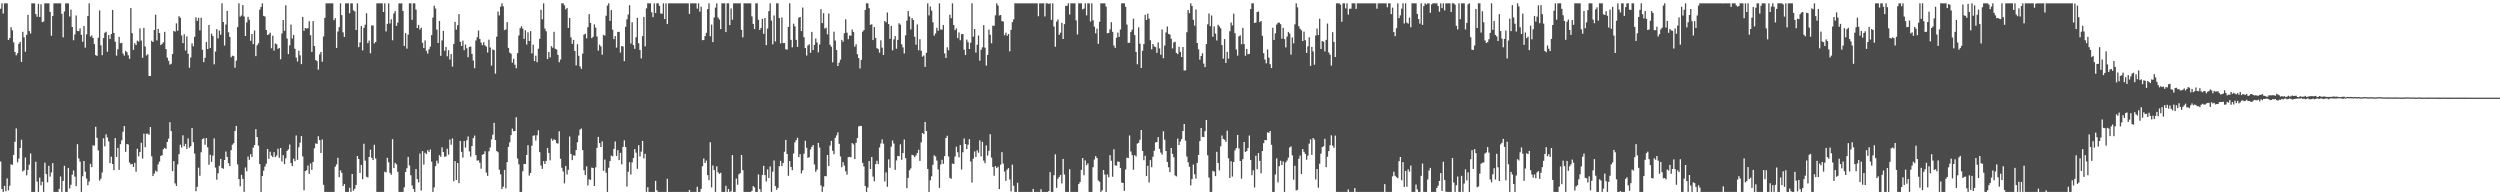 <?xml version="1.0" encoding="UTF-8"?>
<svg xmlns="http://www.w3.org/2000/svg" width="1920" height="150">
  <path d="M0 6.688h1v117.383H0zM1 2.579h1v142.577H1zM2 10.371h1v137.050H2zM3 2.579h1v140.186H3zM4 2.579h1v144.295H4zM5 2.586h1v134.405H5zM6 30.669h1v115.576H6zM7 29.247h1v113.406H7zM8 20.847h1v105.355H8zM9 23.313h1v103.247H9zM10 32.486h1v86.527H10zM11 39.889h1v69.023H11zM12 42.471h1v56.162H12zM13 40.863h1v83.828H13zM14 33.602h1v88.211H14zM15 32.146h1v81.562H15zM16 47.585h1v59.744H16zM17 24.426h1v107.274H17zM18 28.604h1v102.224H18zM19 39.749h1v81.222H19zM20 26.769h1v107.908H20zM21 11.425h1v119.062H21zM22 23.834h1v102.610H22zM23 25.731h1v92.138H23zM24 2.579h1v144.842H24zM25 2.579h1v144.842H25zM26 2.579h1v144.842H26zM27 10.793h1v113.441H27zM28 12.852h1v126.621H28zM29 2.967h1v144.454H29zM30 13.066h1v123.313H30zM31 3.343h1v138.926H31zM32 16.949h1v122.593H32zM33 16.538h1v130.883H33zM34 2.579h1v122.374H34zM35 2.579h1v131.083H35zM36 2.579h1v137.440H36zM37 2.579h1v124.754H37zM38 9.090h1v126.550H38zM39 27.426h1v105.025H39zM40 12.338h1v112.966H40zM41 2.579h1v144.842H41zM42 2.579h1v144.842H42zM43 2.579h1v144.842H43zM44 2.579h1v144.842H44zM45 2.579h1v142.467H45zM46 2.579h1v132.954H46zM47 10.584h1v136.837H47zM48 28.725h1v110.247H48zM49 8.829h1v118.508H49zM50 2.579h1v144.842H50zM51 2.579h1v144.842H51zM52 2.674h1v126.290H52zM53 12.664h1v132.074H53zM54 7.371h1v134.564H54zM55 20.750h1v113.374H55zM56 30.938h1v99.972H56zM57 26.464h1v109.185H57zM58 11.886h1v131.056H58zM59 23.729h1v86.996H59zM60 23.945h1v97.736H60zM61 21.832h1v102.337H61zM62 26.769h1v120.651H62zM63 32.020h1v103.340H63zM64 19.991h1v103.661H64zM65 36.626h1v95.207H65zM66 26.357h1v110.740H66zM67 12.227h1v130.081H67zM68 2.579h1v136.817H68zM69 28.088h1v97.713H69zM70 27.180h1v101.160H70zM71 29.161h1v82.441H71zM72 33.919h1v77.937H72zM73 42.343h1v55.055H73zM74 42.927h1v62.909H74zM75 28.932h1v86.589H75zM76 7.966h1v130.782H76zM77 34.783h1v102.449H77zM78 42.385h1v90.112H78zM79 29.229h1v77.018H79zM80 25.201h1v87.161H80zM81 24.374h1v78.796H81zM82 39.727h1v65.877H82zM83 26.916h1v81.748H83zM84 29.986h1v95.252H84zM85 26.098h1v94.236H85zM86 7.644h1v118.307H86zM87 25.291h1v105.414H87zM88 32.029h1v74.031H88zM89 42.690h1v77.811H89zM90 37.824h1v75.744H90zM91 28.311h1v102.123H91zM92 33.192h1v77.578H92zM93 32.883h1v74.876H93zM94 41.186h1v59.932H94zM95 42.755h1v54.049H95zM96 39.064h1v77.519H96zM97 40.064h1v70.542H97zM98 42.441h1v68.576H98zM99 45.106h1v79.744H99zM100 6.202h1v120.058H100zM101 25.511h1v100.414H101zM102 38.284h1v89.917H102zM103 33.216h1v91.794H103zM104 34.646h1v97.250H104zM105 31.258h1v82.980H105zM106 31.934h1v88.136H106zM107 21.793h1v94.993H107zM108 31.119h1v78.491H108zM109 44.432h1v77.355H109zM110 21.392h1v81.255H110zM111 35.706h1v77.399H111zM112 42.591h1v60.112H112zM113 41.697h1v61.033H113zM114 58.357h1v45.116H114zM115 58.382h1v39.191H115zM116 31.261h1v88.796H116zM117 32.274h1v102.958H117zM118 23.022h1v110.277H118zM119 11.240h1v119.842H119zM120 31.039h1v100.861H120zM121 22.153h1v104.062H121zM122 25.376h1v98.734H122zM123 34.595h1v85.176H123zM124 33.627h1v85.629H124zM125 32.502h1v82.113H125zM126 24.417h1v89.165H126zM127 37.750h1v76.566H127zM128 44.295h1v64.731H128zM129 46.707h1v59.774H129zM130 49.601h1v44.270H130zM131 48.964h1v51.759H131zM132 41.519h1v89.900H132zM133 23.708h1v100.013H133zM134 24.330h1v116.537H134zM135 17.901h1v124.887H135zM136 23.636h1v102.643H136zM137 12.387h1v106.032H137zM138 13.688h1v97.468H138zM139 27.187h1v86.132H139zM140 33.128h1v70.796H140zM141 26.303h1v85.994H141zM142 38.736h1v71.737H142zM143 27.917h1v86.394H143zM144 41.314h1v64.974H144zM145 52.043h1v61.417H145zM146 44.124h1v68.117H146zM147 33.289h1v65.040H147zM148 35.561h1v73.652H148zM149 28.241h1v89.720H149zM150 13.305h1v133.524H150zM151 16.082h1v127.369H151zM152 13.693h1v115.084H152zM153 23.316h1v111.634H153zM154 13.601h1v103.328H154zM155 38.217h1v68.664H155zM156 47.784h1v58.379H156zM157 44.318h1v66.817H157zM158 32.287h1v73.736H158zM159 37.688h1v75.428H159zM160 19.137h1v107.394H160zM161 36.904h1v81.928H161zM162 25.789h1v98.526H162zM163 27.699h1v91.873H163zM164 49.416h1v56.867H164zM165 39.566h1v89.165H165zM166 22.355h1v115.696H166zM167 29.489h1v103.626H167zM168 23.426h1v103.917H168zM169 26.640h1v95.355H169zM170 2.579h1v126.377H170zM171 16.882h1v112.752H171zM172 34.970h1v87.970H172zM173 18.830h1v97.532H173zM174 8.322h1v112.180H174zM175 24.834h1v100.465H175zM176 28.389h1v99.132H176zM177 44.023h1v71.337H177zM178 42.771h1v68.353H178zM179 43.164h1v66.861H179zM180 51.989h1v48.613H180zM181 46.618h1v50.113H181zM182 20.814h1v105.479H182zM183 2.579h1v134.962H183zM184 12.787h1v130.301H184zM185 11.919h1v122.387H185zM186 3.901h1v133.521H186zM187 12.664h1v134.757H187zM188 27.640h1v100.955H188zM189 17.188h1v114.372H189zM190 12.886h1v107.324H190zM191 15.163h1v107.603H191zM192 31.284h1v87.147H192zM193 26.124h1v94.511H193zM194 33.888h1v79.497H194zM195 23.452h1v88.012H195zM196 43.130h1v56.053H196zM197 34.835h1v70.444H197zM198 33.246h1v78.614H198zM199 7.426h1v118.597H199zM200 5.378h1v142.043H200zM201 2.579h1v132.647H201zM202 12.196h1v118.933H202zM203 12.703h1v115.171H203zM204 23.036h1v102.724H204zM205 26.885h1v87.574H205zM206 26.340h1v95.663H206zM207 25.114h1v91.427H207zM208 37.091h1v82.428H208zM209 27.467h1v93.218H209zM210 38.871h1v78.035H210zM211 33.310h1v87.309H211zM212 34.036h1v85.415H212zM213 37.509h1v76.698H213zM214 36.812h1v84.398H214zM215 45.524h1v68.165H215zM216 25.756h1v98.320H216zM217 15.362h1v103.843H217zM218 23.639h1v102.421H218zM219 4.030h1v117.543H219zM220 29.585h1v86.267H220zM221 41.561h1v73.180H221zM222 34.827h1v76.184H222zM223 18.885h1v106.387H223zM224 29.573h1v97.956H224zM225 26.767h1v95.111H225zM226 37.435h1v86.374H226zM227 44.162h1v59.866H227zM228 47.184h1v75.612H228zM229 38.947h1v74.143H229zM230 42.512h1v67.062H230zM231 49.275h1v55.219H231zM232 12.939h1v107.235H232zM233 23.635h1v122.496H233zM234 21.514h1v109.893H234zM235 21.972h1v108.736H235zM236 21.656h1v105.447H236zM237 16.280h1v117.252H237zM238 27.028h1v98.499H238zM239 39.892h1v90.549H239zM240 16.231h1v108.120H240zM241 35.387h1v78.525H241zM242 46.082h1v64.035H242zM243 46.951h1v63.596H243zM244 53.462h1v51.212H244zM245 41.769h1v65.877H245zM246 39.824h1v77.692H246zM247 47.436h1v59.681H247zM248 27.984h1v113.966H248zM249 13.698h1v133.723H249zM250 2.579h1v144.842H250zM251 2.579h1v144.842H251zM252 2.579h1v144.842H252zM253 2.579h1v144.842H253zM254 2.579h1v144.842H254zM255 2.579h1v144.842H255zM256 15.501h1v131.920H256zM257 13.992h1v113.987H257zM258 36.793h1v89.448H258zM259 24.219h1v96.986H259zM260 20.913h1v115.170H260zM261 2.579h1v128.275H261zM262 11.644h1v121.076H262zM263 24.907h1v117.987H263zM264 28.356h1v113.006H264zM265 2.579h1v144.842H265zM266 2.579h1v144.842H266zM267 2.579h1v144.842H267zM268 10.181h1v134.034H268zM269 2.579h1v144.842H269zM270 2.579h1v131.077H270zM271 7.959h1v138.509H271zM272 8.810h1v136.142H272zM273 23.093h1v118.930H273zM274 2.579h1v117.235H274zM275 36.219h1v85.879H275zM276 32.592h1v100.239H276zM277 20.006h1v106.618H277zM278 38.631h1v99.063H278zM279 21.380h1v88.983H279zM280 18.923h1v104.441H280zM281 10.139h1v125.622H281zM282 33.174h1v103.178H282zM283 31.150h1v89.421H283zM284 40.932h1v74.070H284zM285 19.533h1v101.634H285zM286 19.512h1v103.411H286zM287 33.401h1v77.816H287zM288 32.271h1v89.424H288zM289 2.579h1v144.842H289zM290 2.579h1v144.842H290zM291 2.579h1v144.842H291zM292 2.579h1v144.842H292zM293 2.579h1v144.799H293zM294 9.192h1v138.229H294zM295 2.579h1v129.335H295zM296 24.155h1v108.228H296zM297 18.353h1v102.849H297zM298 2.579h1v122.086H298zM299 18.007h1v114.731H299zM300 14.795h1v119.431H300zM301 30.949h1v75.979H301zM302 10.333h1v118.655H302zM303 8.538h1v116.488H303zM304 19.870h1v106.335H304zM305 17.372h1v114.587H305zM306 2.579h1v144.842H306zM307 2.661h1v144.760H307zM308 2.579h1v144.842H308zM309 8.455h1v138.966H309zM310 35.262h1v108.586H310zM311 25.438h1v106.606H311zM312 37.320h1v91.918H312zM313 26.554h1v93.918H313zM314 2.579h1v124.508H314zM315 2.579h1v131.998H315zM316 15.204h1v127.241H316zM317 2.579h1v142.547H317zM318 2.579h1v144.842H318zM319 7.384h1v122.440H319zM320 21.480h1v116.043H320zM321 19.134h1v120.954H321zM322 22.679h1v95.300H322zM323 21.239h1v125.081H323zM324 32.893h1v83.154H324zM325 36.899h1v89.504H325zM326 31.010h1v86.276H326zM327 39.009h1v79.361H327zM328 41.185h1v74.200H328zM329 37.866h1v78.749H329zM330 35.803h1v79.010H330zM331 26.958h1v97.219H331zM332 13.501h1v133.920H332zM333 4.382h1v139.552H333zM334 6.547h1v121.051H334zM335 22.742h1v100.665H335zM336 32.986h1v92.536H336zM337 16.087h1v103.129H337zM338 42.907h1v77.516H338zM339 31.011h1v82.128H339zM340 23.712h1v93.070H340zM341 38.961h1v81.391H341zM342 36.038h1v84.019H342zM343 43.268h1v70.967H343zM344 38.620h1v80.149H344zM345 45.736h1v61.373H345zM346 41.529h1v69.649H346zM347 51.175h1v55.122H347zM348 33.840h1v105.390H348zM349 16.804h1v106.934H349zM350 22.770h1v115.458H350zM351 19.334h1v105.842H351zM352 10.847h1v129.774H352zM353 32.038h1v76.197H353zM354 35.299h1v81.272H354zM355 31.258h1v89.795H355zM356 38.565h1v69.766H356zM357 34.218h1v79.206H357zM358 37.106h1v70.681H358zM359 43.940h1v60.871H359zM360 36.020h1v80.257H360zM361 35.758h1v84.521H361zM362 41.369h1v70.741H362zM363 46.438h1v59.653H363zM364 52.392h1v51.732H364zM365 31.133h1v87.957H365zM366 28.612h1v94.711H366zM367 23.385h1v99.755H367zM368 29.913h1v95.142H368zM369 32.713h1v96.882H369zM370 34.696h1v84.170H370zM371 32.402h1v85.908H371zM372 34.836h1v81.354H372zM373 35.785h1v96.783H373zM374 40.370h1v94.694H374zM375 30.452h1v85.762H375zM376 36.470h1v76.776H376zM377 50.411h1v56.633H377zM378 37.939h1v65.533H378zM379 38.545h1v55.836H379zM380 56.556h1v51.019H380zM381 28.159h1v87.884H381zM382 8.802h1v108.141H382zM383 11.831h1v118.491H383zM384 5.163h1v128.711H384zM385 2.579h1v142.552H385zM386 4.851h1v138.511H386zM387 23.163h1v107.345H387zM388 22.599h1v122.053H388zM389 16.984h1v107.510H389zM390 36.745h1v76.072H390zM391 40.423h1v68.889H391zM392 41.262h1v62.516H392zM393 48.123h1v50.630H393zM394 45.150h1v55.595H394zM395 49.692h1v50.937H395zM396 52.443h1v37.569H396zM397 40.800h1v80.977H397zM398 27.212h1v98.982H398zM399 21.637h1v125.784H399zM400 20.105h1v127.315H400zM401 22.023h1v109.513H401zM402 29.801h1v96.083H402zM403 23.257h1v102.721H403zM404 34.196h1v84.779H404zM405 24.841h1v86.648H405zM406 31.475h1v103.367H406zM407 23.849h1v108.977H407zM408 40.999h1v70.901H408zM409 34.291h1v69.965H409zM410 46.906h1v57.009H410zM411 42.752h1v65.186H411zM412 47.760h1v56.137H412zM413 37.387h1v62.675H413zM414 29.793h1v87.039H414zM415 7.502h1v119.599H415zM416 14.828h1v114.860H416zM417 2.579h1v121.102H417zM418 21.963h1v103.966H418zM419 24.034h1v99.562H419zM420 45.369h1v68.251H420zM421 39.887h1v77.555H421zM422 44.075h1v79.126H422zM423 35.486h1v70.983H423zM424 36.650h1v71.456H424zM425 24.401h1v82.545H425zM426 37.463h1v70.098H426zM427 37.970h1v71.923H427zM428 42.113h1v68.208H428zM429 47.813h1v53.007H429zM430 45.734h1v76.230H430zM431 2.579h1v126.267H431zM432 2.579h1v129.120H432zM433 4.082h1v136.759H433zM434 7.201h1v120.251H434zM435 6.126h1v127.880H435zM436 21.459h1v108.953H436zM437 13.805h1v91.039H437zM438 28.741h1v89.491H438zM439 33.710h1v89.250H439zM440 30.600h1v88.701H440zM441 39.163h1v80.422H441zM442 50.230h1v65.030H442zM443 33.935h1v75.317H443zM444 42.842h1v61.204H444zM445 51.000h1v48.550H445zM446 52.910h1v45.805H446zM447 41.199h1v74.081H447zM448 26.634h1v104.112H448zM449 25.860h1v108.644H449zM450 29.479h1v98.253H450zM451 20.871h1v121.557H451zM452 10.852h1v126.896H452zM453 17.623h1v120.543H453zM454 29.331h1v99.386H454zM455 28.251h1v100.781H455zM456 18.722h1v124.113H456zM457 21.194h1v107.292H457zM458 28.054h1v85.491H458zM459 38.837h1v66.272H459zM460 34.284h1v75.622H460zM461 35.707h1v77.185H461zM462 41.979h1v66.571H462zM463 26.786h1v104.455H463zM464 27.414h1v95.165H464zM465 12.085h1v120.522H465zM466 4.303h1v143.118H466zM467 2.579h1v126.240H467zM468 16.036h1v107.652H468zM469 7.788h1v111.723H469zM470 22.761h1v97.312H470zM471 30.038h1v84.307H471zM472 27.696h1v80.963H472zM473 36.553h1v83.225H473zM474 24.529h1v90.753H474zM475 24.420h1v98.494H475zM476 40.355h1v77.038H476zM477 35.340h1v90.859H477zM478 35.736h1v77.102H478zM479 46.974h1v60.837H479zM480 20.579h1v92.260H480zM481 14.865h1v128.383H481zM482 11.154h1v120.813H482zM483 4.013h1v120.538H483zM484 33.427h1v100.604H484zM485 17.123h1v107.583H485zM486 34.589h1v86.800H486zM487 37.546h1v76.963H487zM488 28.582h1v88.687H488zM489 13.647h1v116.047H489zM490 33.238h1v78.277H490zM491 38.351h1v81.849H491zM492 44.826h1v71.616H492zM493 27.725h1v80.522H493zM494 12.982h1v108.679H494zM495 35.558h1v82.562H495zM496 6.380h1v141.041H496zM497 2.579h1v141.180H497zM498 2.579h1v144.842H498zM499 2.579h1v144.842H499zM500 9.412h1v138.009H500zM501 13.220h1v134.201H501zM502 2.579h1v144.842H502zM503 9.943h1v128.941H503zM504 2.579h1v143.598H504zM505 2.579h1v144.842H505zM506 4.478h1v142.943H506zM507 10.361h1v137.060H507zM508 10.550h1v136.871H508zM509 2.579h1v144.842H509zM510 14.579h1v132.842H510zM511 2.579h1v144.842H511zM512 18.477h1v118.840H512zM513 2.579h1v144.842H513zM514 2.579h1v144.842H514zM515 2.579h1v144.842H515zM516 2.579h1v144.842H516zM517 2.579h1v144.842H517zM518 2.579h1v144.842H518zM519 2.579h1v144.842H519zM520 2.579h1v144.842H520zM521 2.579h1v144.842H521zM522 2.579h1v144.842H522zM523 2.579h1v144.842H523zM524 2.579h1v144.842H524zM525 2.579h1v144.842H525zM526 2.579h1v144.842H526zM527 2.579h1v144.842H527zM528 2.579h1v144.842H528zM529 10.689h1v135.172H529zM530 2.579h1v144.842H530zM531 2.579h1v144.842H531zM532 2.579h1v144.842H532zM533 2.579h1v144.842H533zM534 2.579h1v144.842H534zM535 6.646h1v136.760H535zM536 2.579h1v144.842H536zM537 8.959h1v138.461H537zM538 5.149h1v139.883H538zM539 30.863h1v96.804H539zM540 30.737h1v91.028H540zM541 27.757h1v97.440H541zM542 25.192h1v98.154H542zM543 6.946h1v127.535H543zM544 2.579h1v135.806H544zM545 27.811h1v81.474H545zM546 18.907h1v125.030H546zM547 32.348h1v94.774H547zM548 13.413h1v117.185H548zM549 5.857h1v141.564H549zM550 2.579h1v125.157H550zM551 13.451h1v118.923H551zM552 15.022h1v118.527H552zM553 22.303h1v110.407H553zM554 2.579h1v144.842H554zM555 2.579h1v144.842H555zM556 2.579h1v144.842H556zM557 24.632h1v118.063H557zM558 2.579h1v144.842H558zM559 2.579h1v142.561H559zM560 19.327h1v128.094H560zM561 6.437h1v140.477H561zM562 15.133h1v103.940H562zM563 2.579h1v144.842H563zM564 2.579h1v144.842H564zM565 2.579h1v134.552H565zM566 2.579h1v139.296H566zM567 2.579h1v131.295H567zM568 2.579h1v130.392H568zM569 22.928h1v96.088H569zM570 28.713h1v101.969H570zM571 2.579h1v144.842H571zM572 2.579h1v144.842H572zM573 2.579h1v144.842H573zM574 2.579h1v144.842H574zM575 2.579h1v144.842H575zM576 2.579h1v144.842H576zM577 12.604h1v133.937H577zM578 18.391h1v124.443H578zM579 22.317h1v121.665H579zM580 2.579h1v144.842H580zM581 2.579h1v144.842H581zM582 15.212h1v118.802H582zM583 23.001h1v122.189H583zM584 21.449h1v125.972H584zM585 14.482h1v119.879H585zM586 26.002h1v101.336H586zM587 13.818h1v120.621H587zM588 34.664h1v104.751H588zM589 21.917h1v108.166H589zM590 8.607h1v128.169H590zM591 2.579h1v125.268H591zM592 15.794h1v131.626H592zM593 34.031h1v97.815H593zM594 11.893h1v111.328H594zM595 31.851h1v111.117H595zM596 2.579h1v143.211H596zM597 2.579h1v141.693H597zM598 13.861h1v113.834H598zM599 33.319h1v90.212H599zM600 13.459h1v114.129H600zM601 33.095h1v92.162H601zM602 33.017h1v83.507H602zM603 37.822h1v69.622H603zM604 38.129h1v80.090H604zM605 20.688h1v114.309H605zM606 2.579h1v121.114H606zM607 30.616h1v97.643H607zM608 36.342h1v94.379H608zM609 18.189h1v99.704H609zM610 20.247h1v89.098H610zM611 30.610h1v77.030H611zM612 35.974h1v69.867H612zM613 13.585h1v107.101H613zM614 13.039h1v105.403H614zM615 23.867h1v109.296H615zM616 5.778h1v125.040H616zM617 28.590h1v89.406H617zM618 36.878h1v71.194H618zM619 42.672h1v70.848H619zM620 34.991h1v86.326H620zM621 33.998h1v86.644H621zM622 40.501h1v74.300H622zM623 24.479h1v88.298H623zM624 38.475h1v72.897H624zM625 34.445h1v91.858H625zM626 29.608h1v102.316H626zM627 32.626h1v97.605H627zM628 40.211h1v69.495H628zM629 34.156h1v79.141H629zM630 7.065h1v135.395H630zM631 17.764h1v129.595H631zM632 10.144h1v133.229H632zM633 21.909h1v113.328H633zM634 21.279h1v114.081H634zM635 26.357h1v92.677H635zM636 10.401h1v117.142H636zM637 34.342h1v77.457H637zM638 35.943h1v72.258H638zM639 47.878h1v67.889H639zM640 24.314h1v94.163H640zM641 31.141h1v74.754H641zM642 38.470h1v65.523H642zM643 50.684h1v50.956H643zM644 48.109h1v62.399H644zM645 45.846h1v74.319H645zM646 30.600h1v97.784H646zM647 32.074h1v92.499H647zM648 25.474h1v101.727H648zM649 14.871h1v116.591H649zM650 25.086h1v109.084H650zM651 30.089h1v90.656H651zM652 27.280h1v93.209H652zM653 27.375h1v93.470H653zM654 22.655h1v87.240H654zM655 24.509h1v86.385H655zM656 35.866h1v86.304H656zM657 34.021h1v75.665H657zM658 41.618h1v64.367H658zM659 44.635h1v52.496H659zM660 52.602h1v44.018H660zM661 45.985h1v50.835H661zM662 24.306h1v100.775H662zM663 23.077h1v104.786H663zM664 7.656h1v135.216H664zM665 2.579h1v144.842H665zM666 2.579h1v141.438H666zM667 6.319h1v117.336H667zM668 19.099h1v110.719H668zM669 18.602h1v101.981H669zM670 30.759h1v104.884H670zM671 20.769h1v118.477H671zM672 29.137h1v96.964H672zM673 36.969h1v86.545H673zM674 37.724h1v88.321H674zM675 40.448h1v72.803H675zM676 30.985h1v79.174H676zM677 36.555h1v70.518H677zM678 42.219h1v68.128H678zM679 16.108h1v123.238H679zM680 17.152h1v115.240H680zM681 9.567h1v133.875H681zM682 18.486h1v103.911H682zM683 29.826h1v99.034H683zM684 19.842h1v92.773H684zM685 38.680h1v69.245H685zM686 30.313h1v79.944H686zM687 27.698h1v102.757H687zM688 37.452h1v85.752H688zM689 30.640h1v89.107H689zM690 17.862h1v102.140H690zM691 18.968h1v91.868H691zM692 34.020h1v88.644H692zM693 36.400h1v81.180H693zM694 41.082h1v66.073H694zM695 27.153h1v94.312H695zM696 15.888h1v128.703H696zM697 8.522h1v128.101H697zM698 12.646h1v118.127H698zM699 22.634h1v106.674H699zM700 13.820h1v105.081H700zM701 15.341h1v104.004H701zM702 28.235h1v92.417H702zM703 34.323h1v85.043H703zM704 18.769h1v98.693H704zM705 38.605h1v76.405H705zM706 30.091h1v93.516H706zM707 38.929h1v70.376H707zM708 43.520h1v58.646H708zM709 42.576h1v60.426H709zM710 51.362h1v42.268H710zM711 40.525h1v60.142H711zM712 2.579h1v127.143H712zM713 11.845h1v135.576H713zM714 5.016h1v133.450H714zM715 8.161h1v127.245H715zM716 17.124h1v109.425H716zM717 27.404h1v91.866H717zM718 25.706h1v94.494H718zM719 21.349h1v101.935H719zM720 23.597h1v106.532H720zM721 2.579h1v141.705H721zM722 22.612h1v103.722H722zM723 22.826h1v99.901H723zM724 19.128h1v106.728H724zM725 40.988h1v78.927H725zM726 44.468h1v61.505H726zM727 36.358h1v67.871H727zM728 38.591h1v81.598H728zM729 11.267h1v125.332H729zM730 14.053h1v123.298H730zM731 2.579h1v122.975H731zM732 19.134h1v106.890H732zM733 23.117h1v97.087H733zM734 21.832h1v90.785H734zM735 29.265h1v87.664H735zM736 24.923h1v95.971H736zM737 30.937h1v80.445H737zM738 26.259h1v103.933H738zM739 26.118h1v90.838H739zM740 38.221h1v68.099H740zM741 42.290h1v68.309H741zM742 30.421h1v84.115H742zM743 32.391h1v78.743H743zM744 37.647h1v69.195H744zM745 32.785h1v91.293H745zM746 2.579h1v137.667H746zM747 28.180h1v93.698H747zM748 22.260h1v94.057H748zM749 40.406h1v80.115H749zM750 34.380h1v81.100H750zM751 27.305h1v90.038H751zM752 46.596h1v61.164H752zM753 38.245h1v81.820H753zM754 36.303h1v72.657H754zM755 19.319h1v104.011H755zM756 36.626h1v88.686H756zM757 50.367h1v61.351H757zM758 42.187h1v77.314H758zM759 22.713h1v93.112H759zM760 26.695h1v76.359H760zM761 33.234h1v87.877H761zM762 19.731h1v108.458H762zM763 19.793h1v115.179H763zM764 11.797h1v115.745H764zM765 2.579h1v126.521H765zM766 4.235h1v123.816H766zM767 11.853h1v133.404H767zM768 11.542h1v114.944H768zM769 16.251h1v100.582H769zM770 16.528h1v109.134H770zM771 27.067h1v104.716H771zM772 25.128h1v113.802H772zM773 27.446h1v102.831H773zM774 26.102h1v103.011H774zM775 39.444h1v98.408H775zM776 22.923h1v124.058H776zM777 16.998h1v109.396H777zM778 14.910h1v127.729H778zM779 2.579h1v144.842H779zM780 2.579h1v144.842H780zM781 2.579h1v137.834H781zM782 2.579h1v144.842H782zM783 2.579h1v144.842H783zM784 2.579h1v144.842H784zM785 2.579h1v144.842H785zM786 2.579h1v144.842H786zM787 2.579h1v144.842H787zM788 2.579h1v144.842H788zM789 2.579h1v144.842H789zM790 2.579h1v144.842H790zM791 2.579h1v144.842H791zM792 2.579h1v144.842H792zM793 2.579h1v142.542H793zM794 2.579h1v144.842H794zM795 2.579h1v144.842H795zM796 2.579h1v144.842H796zM797 12.486h1v134.935H797zM798 2.579h1v144.842H798zM799 2.579h1v142.763H799zM800 2.579h1v144.842H800zM801 2.579h1v144.842H801zM802 12.602h1v134.819H802zM803 2.579h1v144.842H803zM804 2.579h1v144.842H804zM805 2.984h1v143.830H805zM806 2.579h1v129.687H806zM807 15.282h1v132.139H807zM808 2.579h1v144.842H808zM809 20.371h1v114.194H809zM810 35.926h1v82.585H810zM811 16.585h1v127.652H811zM812 14.903h1v122.307H812zM813 26.744h1v109.078H813zM814 25.105h1v109.207H814zM815 17.507h1v123.379H815zM816 29.973h1v92.063H816zM817 18.540h1v115.521H817zM818 4.491h1v142.930H818zM819 4.446h1v142.975H819zM820 2.579h1v144.842H820zM821 11.102h1v118.823H821zM822 2.579h1v144.842H822zM823 2.579h1v144.842H823zM824 2.579h1v144.842H824zM825 2.579h1v144.842H825zM826 15.647h1v131.774H826zM827 26.456h1v120.965H827zM828 2.579h1v138.752H828zM829 2.579h1v137.228H829zM830 2.579h1v127.861H830zM831 7.144h1v114.242H831zM832 6.625h1v127.971H832zM833 2.579h1v120.622H833zM834 11.806h1v115.069H834zM835 2.579h1v122.907H835zM836 2.579h1v144.842H836zM837 16.540h1v130.881H837zM838 2.579h1v144.842H838zM839 15.596h1v112.826H839zM840 20.443h1v102.104H840zM841 25.609h1v94.246H841zM842 21.965h1v99.416H842zM843 33.641h1v104.980H843zM844 16.698h1v122.886H844zM845 2.579h1v144.842H845zM846 2.579h1v143.610H846zM847 2.579h1v128.047H847zM848 2.579h1v131.443H848zM849 5.090h1v142.331H849zM850 25.587h1v108.395H850zM851 25.273h1v110.872H851zM852 22.573h1v96.606H852zM853 17.066h1v106.362H853zM854 24.415h1v111.336H854zM855 34.966h1v79.693H855zM856 36.797h1v90.179H856zM857 28.962h1v98.265H857zM858 24.994h1v99.034H858zM859 28.309h1v96.015H859zM860 22.607h1v106.384H860zM861 2.579h1v137.681H861zM862 2.579h1v137.940H862zM863 2.579h1v144.029H863zM864 5.238h1v124.904H864zM865 18.893h1v102.215H865zM866 32.906h1v88.513H866zM867 32.821h1v71.198H867zM868 24.622h1v91.716H868zM869 22.760h1v96.445H869zM870 14.338h1v116.084H870zM871 26.997h1v92.176H871zM872 39.823h1v80.358H872zM873 49.379h1v60.920H873zM874 20.966h1v88.706H874zM875 33.553h1v73.742H875zM876 52.162h1v47.666H876zM877 38.982h1v76.914H877zM878 33.889h1v89.123H878zM879 11.365h1v108.242H879zM880 15.372h1v119.801H880zM881 10.440h1v116.888H881zM882 14.271h1v125.862H882zM883 30.935h1v92.038H883zM884 37.863h1v90.548H884zM885 33.799h1v86.563H885zM886 35.621h1v80.158H886zM887 36.208h1v73.132H887zM888 40.584h1v68.558H888zM889 32.539h1v72.723H889zM890 37.158h1v77.153H890zM891 42.011h1v75.198H891zM892 22.626h1v96.139H892zM893 44.678h1v56.123H893zM894 35.006h1v72.269H894zM895 24.954h1v91.011H895zM896 20.328h1v104.030H896zM897 26.074h1v102.369H897zM898 26.499h1v105.678H898zM899 29.753h1v83.926H899zM900 37.147h1v81.002H900zM901 32.563h1v88.219H901zM902 32.114h1v102.628H902zM903 40.578h1v94.902H903zM904 41.598h1v64.853H904zM905 35.913h1v75.487H905zM906 39.782h1v68.948H906zM907 43.813h1v63.025H907zM908 36.078h1v64.576H908zM909 54.179h1v41.027H909zM910 53.992h1v54.025H910zM911 24.761h1v95.451H911zM912 7.668h1v116.951H912zM913 10.146h1v117.977H913zM914 2.579h1v139.795H914zM915 4.548h1v132.978H915zM916 15.189h1v111.228H916zM917 19.705h1v114.122H917zM918 7.340h1v129.813H918zM919 33.003h1v92.134H919zM920 37.877h1v81.107H920zM921 45.838h1v62.544H921zM922 43.012h1v55.309H922zM923 40.903h1v64.233H923zM924 48.853h1v56.456H924zM925 51.558h1v49.144H925zM926 33.831h1v58.343H926zM927 18.742h1v100.489H927zM928 10.372h1v125.978H928zM929 20.115h1v127.306H929zM930 11.894h1v135.526H930zM931 28.208h1v102.988H931zM932 20.263h1v111.522H932zM933 25.798h1v109.453H933zM934 31.086h1v85.507H934zM935 19.014h1v106.188H935zM936 20.234h1v110.628H936zM937 21.697h1v90.677H937zM938 34.685h1v69.388H938zM939 45.019h1v61.620H939zM940 29.994h1v77.313H940zM941 48.328h1v60.574H941zM942 39.819h1v60.471H942zM943 45.050h1v76.498H943zM944 24.015h1v112.730H944zM945 17.237h1v106.598H945zM946 19.525h1v116.105H946zM947 10.438h1v113.985H947zM948 25.535h1v89.967H948zM949 38.010h1v75.734H949zM950 42.717h1v60.909H950zM951 27.892h1v86.061H951zM952 27.158h1v96.464H952zM953 33.959h1v103.207H953zM954 21.343h1v100.925H954zM955 33.840h1v75.222H955zM956 42.804h1v73.984H956zM957 37.559h1v78.439H957zM958 41.653h1v72.053H958zM959 41.345h1v62.763H959zM960 7.025h1v115.788H960zM961 2.579h1v131.979H961zM962 2.579h1v128.192H962zM963 17.656h1v126.377H963zM964 17.274h1v102.320H964zM965 9.216h1v120.727H965zM966 8.829h1v108.715H966zM967 16.922h1v106.633H967zM968 16.136h1v116.961H968zM969 27.471h1v88.491H969zM970 40.877h1v69.111H970zM971 45.739h1v61.784H971zM972 48.655h1v59.009H972zM973 38.002h1v63.626H973zM974 44.254h1v57.761H974zM975 49.287h1v51.296H975zM976 52.278h1v58.950H976zM977 21.356h1v126.065H977zM978 30.650h1v116.771H978zM979 25.582h1v108.408H979zM980 18.867h1v102.749H980zM981 17.507h1v122.550H981zM982 17.353h1v110.299H982zM983 18.596h1v104.843H983zM984 29.706h1v97.006H984zM985 21.386h1v102.609H985zM986 29.986h1v117.435H986zM987 36.417h1v88.296H987zM988 28.035h1v95.271H988zM989 24.544h1v96.555H989zM990 25.739h1v87.510H990zM991 41.909h1v70.531H991zM992 28.736h1v90.582H992zM993 33.262h1v104.740H993zM994 18.721h1v108.548H994zM995 2.579h1v143.692H995zM996 5.654h1v140.096H996zM997 20.129h1v101.852H997zM998 22.063h1v97.382H998zM999 23.304h1v110.384H999zM1000 31.572h1v82.862H1000zM1001 24.281h1v92.308H1001zM1002 30.877h1v87.334H1002zM1003 40.634h1v82.023H1003zM1004 35.588h1v83.910H1004zM1005 28.602h1v81.756H1005zM1006 50.660h1v56.417H1006zM1007 36.030h1v82.898H1007zM1008 39.469h1v66.498H1008zM1009 49.736h1v57.477H1009zM1010 27.277h1v110.567H1010zM1011 21.862h1v107.933H1011zM1012 26.949h1v117.244H1012zM1013 14.380h1v111.359H1013zM1014 37.608h1v80.428H1014zM1015 31.492h1v81.520H1015zM1016 32.076h1v80.250H1016zM1017 39.463h1v67.121H1017zM1018 30.623h1v97.713H1018zM1019 18.096h1v102.299H1019zM1020 40.292h1v75.731H1020zM1021 42.041h1v69.517H1021zM1022 50.445h1v53.506H1022zM1023 24.744h1v87.142H1023zM1024 32.198h1v81.304H1024zM1025 43.768h1v60.354H1025zM1026 2.579h1v144.778H1026zM1027 2.579h1v144.842H1027zM1028 2.579h1v144.842H1028zM1029 3.455h1v143.966H1029zM1030 16.680h1v130.741H1030zM1031 2.579h1v144.842H1031zM1032 2.579h1v144.842H1032zM1033 6.471h1v140.950H1033zM1034 2.579h1v144.842H1034zM1035 11.205h1v134.242H1035zM1036 6.703h1v140.718H1036zM1037 6.672h1v140.749H1037zM1038 2.579h1v144.842H1038zM1039 2.579h1v144.842H1039zM1040 2.579h1v141.917H1040zM1041 6.786h1v140.635H1041zM1042 2.579h1v144.842H1042zM1043 2.579h1v144.842H1043zM1044 2.579h1v144.842H1044zM1045 2.579h1v144.842H1045zM1046 2.579h1v144.842H1046zM1047 2.579h1v144.842H1047zM1048 2.579h1v144.842H1048zM1049 2.579h1v144.842H1049zM1050 2.579h1v144.842H1050zM1051 2.579h1v144.842H1051zM1052 2.579h1v144.842H1052zM1053 2.579h1v144.842H1053zM1054 2.579h1v144.842H1054zM1055 2.579h1v144.842H1055zM1056 2.579h1v144.842H1056zM1057 6.646h1v140.775H1057zM1058 2.579h1v144.842H1058zM1059 2.579h1v144.842H1059zM1060 2.579h1v144.842H1060zM1061 2.579h1v144.842H1061zM1062 2.579h1v144.842H1062zM1063 2.579h1v138.833H1063zM1064 2.579h1v144.842H1064zM1065 5.560h1v141.861H1065zM1066 2.579h1v144.842H1066zM1067 2.579h1v144.842H1067zM1068 10.872h1v136.549H1068zM1069 5.824h1v129.605H1069zM1070 24.608h1v107.261H1070zM1071 27.816h1v107.202H1071zM1072 21.637h1v114.469H1072zM1073 2.579h1v134.312H1073zM1074 13.944h1v109.870H1074zM1075 11.778h1v108.788H1075zM1076 6.675h1v131.759H1076zM1077 2.579h1v121.945H1077zM1078 17.999h1v125.553H1078zM1079 2.579h1v128.705H1079zM1080 17.334h1v126.095H1080zM1081 18.115h1v111.991H1081zM1082 13.513h1v118.319H1082zM1083 20.956h1v106.163H1083zM1084 2.579h1v144.842H1084zM1085 2.579h1v144.842H1085zM1086 2.579h1v144.842H1086zM1087 2.579h1v139.139H1087zM1088 10.698h1v134.754H1088zM1089 14.597h1v132.824H1089zM1090 18.146h1v129.275H1090zM1091 2.579h1v132.433H1091zM1092 19.097h1v106.558H1092zM1093 4.636h1v142.785H1093zM1094 2.579h1v144.842H1094zM1095 3.440h1v143.981H1095zM1096 2.579h1v135.229H1096zM1097 2.579h1v128.406H1097zM1098 9.812h1v119.102H1098zM1099 3.341h1v144.080H1099zM1100 2.579h1v144.842H1100zM1101 2.579h1v144.842H1101zM1102 2.579h1v144.842H1102zM1103 2.579h1v141.792H1103zM1104 4.626h1v137.993H1104zM1105 8.990h1v129.964H1105zM1106 2.579h1v130.342H1106zM1107 6.254h1v140.440H1107zM1108 2.579h1v121.611H1108zM1109 7.964h1v130.198H1109zM1110 2.579h1v144.661H1110zM1111 2.579h1v144.842H1111zM1112 2.579h1v144.842H1112zM1113 2.579h1v144.842H1113zM1114 9.190h1v138.231H1114zM1115 2.579h1v118.749H1115zM1116 2.579h1v137.582H1116zM1117 3.550h1v143.871H1117zM1118 19.837h1v122.403H1118zM1119 22.580h1v112.985H1119zM1120 2.579h1v144.842H1120zM1121 14.721h1v132.700H1121zM1122 2.579h1v132.423H1122zM1123 2.579h1v144.842H1123zM1124 2.579h1v138.350H1124zM1125 22.651h1v107.423H1125zM1126 17.595h1v120.929H1126zM1127 3.268h1v129.085H1127zM1128 2.579h1v144.842H1128zM1129 28.582h1v93.713H1129zM1130 38.162h1v77.180H1130zM1131 38.422h1v91.318H1131zM1132 34.983h1v79.563H1132zM1133 6.874h1v110.758H1133zM1134 21.454h1v122.360H1134zM1135 2.579h1v140.638H1135zM1136 2.579h1v130.729H1136zM1137 25.047h1v100.713H1137zM1138 8.649h1v116.303H1138zM1139 17.114h1v107.706H1139zM1140 31.008h1v86.854H1140zM1141 32.998h1v84.072H1141zM1142 32.400h1v80.527H1142zM1143 30.136h1v87.084H1143zM1144 25.217h1v112.636H1144zM1145 2.579h1v137.469H1145zM1146 22.905h1v110.934H1146zM1147 16.167h1v113.019H1147zM1148 26.852h1v111.013H1148zM1149 27.979h1v90.162H1149zM1150 31.468h1v97.064H1150zM1151 10.837h1v128.205H1151zM1152 23.850h1v87.066H1152zM1153 29.638h1v80.040H1153zM1154 36.353h1v70.320H1154zM1155 29.838h1v82.971H1155zM1156 23.431h1v115.125H1156zM1157 44.891h1v63.977H1157zM1158 31.085h1v95.083H1158zM1159 14.355h1v133.066H1159zM1160 23.923h1v108.067H1160zM1161 3.931h1v130.104H1161zM1162 13.418h1v127.884H1162zM1163 18.253h1v129.168H1163zM1164 24.234h1v110.592H1164zM1165 2.579h1v119.676H1165zM1166 4.919h1v118.314H1166zM1167 20.934h1v96.062H1167zM1168 26.082h1v87.147H1168zM1169 10.452h1v107.559H1169zM1170 34.472h1v104.440H1170zM1171 24.998h1v104.447H1171zM1172 29.328h1v88.399H1172zM1173 28.150h1v90.153H1173zM1174 38.502h1v77.378H1174zM1175 19.675h1v111.063H1175zM1176 30.191h1v103.774H1176zM1177 22.484h1v113.972H1177zM1178 12.221h1v121.744H1178zM1179 16.600h1v120.337H1179zM1180 12.728h1v119.602H1180zM1181 4.144h1v127.213H1181zM1182 17.811h1v119.554H1182zM1183 3.918h1v128.722H1183zM1184 10.901h1v117.471H1184zM1185 18.136h1v105.354H1185zM1186 39.100h1v79.154H1186zM1187 40.114h1v72.904H1187zM1188 34.919h1v85.053H1188zM1189 37.449h1v80.959H1189zM1190 39.218h1v81.287H1190zM1191 29.836h1v83.863H1191zM1192 19.177h1v119.030H1192zM1193 8.220h1v139.201H1193zM1194 2.579h1v144.842H1194zM1195 15.115h1v132.306H1195zM1196 2.579h1v144.842H1196zM1197 2.579h1v140.751H1197zM1198 2.579h1v125.245H1198zM1199 6.824h1v134.644H1199zM1200 11.713h1v111.684H1200zM1201 16.058h1v111.539H1201zM1202 30.573h1v116.847H1202zM1203 16.684h1v106.915H1203zM1204 14.968h1v116.236H1204zM1205 23.032h1v104.731H1205zM1206 26.775h1v99.468H1206zM1207 15.387h1v107.174H1207zM1208 19.085h1v105.880H1208zM1209 2.579h1v143.753H1209zM1210 2.579h1v140.539H1210zM1211 2.579h1v139.666H1211zM1212 2.579h1v135.157H1212zM1213 2.579h1v131.236H1213zM1214 22.542h1v105.263H1214zM1215 25.920h1v94.470H1215zM1216 8.446h1v109.511H1216zM1217 21.722h1v114.808H1217zM1218 17.138h1v119.809H1218zM1219 7.794h1v132.363H1219zM1220 2.579h1v132.856H1220zM1221 2.579h1v143.606H1221zM1222 2.579h1v136.232H1222zM1223 15.075h1v115.720H1223zM1224 17.806h1v104.421H1224zM1225 7.235h1v127.658H1225zM1226 5.620h1v141.801H1226zM1227 15.845h1v131.576H1227zM1228 2.579h1v135.124H1228zM1229 2.579h1v136.024H1229zM1230 2.579h1v144.842H1230zM1231 11.019h1v133.873H1231zM1232 11.445h1v121.870H1232zM1233 8.617h1v130.528H1233zM1234 12.131h1v135.290H1234zM1235 21.172h1v118.474H1235zM1236 7.312h1v127.643H1236zM1237 22.100h1v104.173H1237zM1238 5.237h1v119.496H1238zM1239 27.331h1v87.835H1239zM1240 40.704h1v76.281H1240zM1241 15.915h1v121.820H1241zM1242 2.579h1v144.842H1242zM1243 7.297h1v140.124H1243zM1244 9.557h1v137.168H1244zM1245 2.579h1v144.842H1245zM1246 2.579h1v144.842H1246zM1247 12.186h1v135.235H1247zM1248 5.456h1v131.972H1248zM1249 2.579h1v133.547H1249zM1250 2.579h1v139.814H1250zM1251 7.405h1v139.109H1251zM1252 7.629h1v133.050H1252zM1253 2.579h1v127.694H1253zM1254 2.579h1v128.399H1254zM1255 20.690h1v100.058H1255zM1256 31.440h1v79.258H1256zM1257 25.555h1v93.798H1257zM1258 13.072h1v115.796H1258zM1259 7.602h1v139.819H1259zM1260 2.579h1v144.842H1260zM1261 10.923h1v136.498H1261zM1262 14.139h1v121.069H1262zM1263 8.386h1v114.327H1263zM1264 14.526h1v103.093H1264zM1265 23.051h1v93.444H1265zM1266 22.650h1v99.632H1266zM1267 15.917h1v110.880H1267zM1268 8.470h1v128.210H1268zM1269 9.984h1v127.080H1269zM1270 23.132h1v98.396H1270zM1271 23.183h1v99.504H1271zM1272 20.554h1v99.239H1272zM1273 27.997h1v95.405H1273zM1274 26.286h1v107.128H1274zM1275 22.575h1v101.766H1275zM1276 21.272h1v111.040H1276zM1277 4.285h1v132.673H1277zM1278 2.579h1v134.162H1278zM1279 21.146h1v116.623H1279zM1280 16.065h1v114.146H1280zM1281 25.199h1v105.780H1281zM1282 22.197h1v104.435H1282zM1283 23.362h1v110.110H1283zM1284 23.640h1v106.166H1284zM1285 37.298h1v85.111H1285zM1286 21.882h1v108.032H1286zM1287 25.904h1v115.965H1287zM1288 19.585h1v111.168H1288zM1289 13.380h1v118.749H1289zM1290 34.301h1v88.027H1290zM1291 5.193h1v142.227H1291zM1292 11.936h1v135.485H1292zM1293 7.494h1v129.744H1293zM1294 2.579h1v124.158H1294zM1295 21.032h1v118.050H1295zM1296 17.093h1v130.328H1296zM1297 11.527h1v122.894H1297zM1298 6.888h1v135.648H1298zM1299 16.316h1v131.105H1299zM1300 27.258h1v112.754H1300zM1301 16.263h1v124.341H1301zM1302 21.442h1v122.068H1302zM1303 11.856h1v135.565H1303zM1304 4.324h1v137.979H1304zM1305 2.579h1v141.503H1305zM1306 2.579h1v144.842H1306zM1307 2.579h1v144.842H1307zM1308 2.579h1v144.842H1308zM1309 2.579h1v144.842H1309zM1310 2.579h1v144.842H1310zM1311 2.579h1v144.842H1311zM1312 2.579h1v144.842H1312zM1313 2.579h1v144.842H1313zM1314 2.579h1v144.842H1314zM1315 2.579h1v144.842H1315zM1316 2.579h1v144.842H1316zM1317 2.579h1v144.842H1317zM1318 2.579h1v144.842H1318zM1319 2.579h1v144.842H1319zM1320 2.579h1v144.842H1320zM1321 2.579h1v144.842H1321zM1322 2.579h1v144.842H1322zM1323 2.670h1v140.419H1323zM1324 2.579h1v144.842H1324zM1325 2.579h1v144.842H1325zM1326 2.579h1v144.842H1326zM1327 2.579h1v144.842H1327zM1328 2.579h1v144.842H1328zM1329 5.274h1v142.147H1329zM1330 2.579h1v144.842H1330zM1331 2.579h1v144.842H1331zM1332 2.579h1v144.842H1332zM1333 4.141h1v143.280H1333zM1334 5.123h1v132.733H1334zM1335 4.627h1v130.683H1335zM1336 2.579h1v134.511H1336zM1337 2.579h1v144.842H1337zM1338 2.579h1v144.842H1338zM1339 14.001h1v107.661H1339zM1340 2.579h1v137.496H1340zM1341 9.237h1v129.854H1341zM1342 2.579h1v125.719H1342zM1343 26.624h1v110.912H1343zM1344 22.267h1v114.186H1344zM1345 13.502h1v130.834H1345zM1346 5.397h1v125.113H1346zM1347 20.267h1v127.154H1347zM1348 5.951h1v135.611H1348zM1349 2.579h1v144.842H1349zM1350 2.579h1v144.842H1350zM1351 10.452h1v136.969H1351zM1352 4.411h1v143.010H1352zM1353 2.579h1v144.842H1353zM1354 2.579h1v128.049H1354zM1355 2.579h1v135.066H1355zM1356 21.809h1v108.895H1356zM1357 30.201h1v117.220H1357zM1358 2.579h1v144.842H1358zM1359 9.174h1v131.594H1359zM1360 5.052h1v142.369H1360zM1361 2.579h1v139.673H1361zM1362 5.195h1v142.226H1362zM1363 17.221h1v124.761H1363zM1364 6.794h1v121.880H1364zM1365 2.579h1v144.842H1365zM1366 2.579h1v144.842H1366zM1367 2.579h1v133.778H1367zM1368 2.579h1v139.594H1368zM1369 3.367h1v128.205H1369zM1370 12.734h1v130.784H1370zM1371 2.579h1v128.181H1371zM1372 21.027h1v126.394H1372zM1373 2.579h1v144.842H1373zM1374 2.579h1v142.270H1374zM1375 2.579h1v144.298H1375zM1376 2.579h1v144.842H1376zM1377 9.902h1v137.519H1377zM1378 15.305h1v116.684H1378zM1379 21.712h1v117.021H1379zM1380 14.352h1v132.640H1380zM1381 14.688h1v123.577H1381zM1382 10.918h1v134.407H1382zM1383 9.674h1v137.747H1383zM1384 9.194h1v135.305H1384zM1385 26.747h1v110.889H1385zM1386 27.897h1v106.985H1386zM1387 9.768h1v113.475H1387zM1388 10.087h1v130.819H1388zM1389 21.179h1v97.721H1389zM1390 28.184h1v89.997H1390zM1391 6.410h1v141.011H1391zM1392 7.053h1v140.367H1392zM1393 2.579h1v131.239H1393zM1394 12.365h1v123.716H1394zM1395 15.868h1v107.672H1395zM1396 6.986h1v129.023H1396zM1397 37.095h1v88.505H1397zM1398 24.264h1v102.652H1398zM1399 31.881h1v92.514H1399zM1400 32.381h1v99.432H1400zM1401 35.343h1v89.607H1401zM1402 30.253h1v83.348H1402zM1403 31.516h1v89.162H1403zM1404 37.927h1v83.975H1404zM1405 44.137h1v69.179H1405zM1406 42.693h1v75.031H1406zM1407 20.388h1v104.396H1407zM1408 13.129h1v125.805H1408zM1409 15.876h1v114.723H1409zM1410 9.530h1v126.220H1410zM1411 13.529h1v121.488H1411zM1412 20.589h1v101.320H1412zM1413 18.306h1v107.717H1413zM1414 38.136h1v91.212H1414zM1415 35.001h1v89.102H1415zM1416 21.590h1v109.960H1416zM1417 28.674h1v105.751H1417zM1418 22.390h1v97.534H1418zM1419 21.319h1v88.630H1419zM1420 30.025h1v101.658H1420zM1421 31.806h1v82.960H1421zM1422 34.927h1v74.338H1422zM1423 48.998h1v64.135H1423zM1424 25.095h1v100.953H1424zM1425 20.877h1v110.639H1425zM1426 13.586h1v111.961H1426zM1427 20.536h1v102.409H1427zM1428 27.376h1v112.454H1428zM1429 23.854h1v100.313H1429zM1430 28.900h1v112.959H1430zM1431 25.368h1v107.553H1431zM1432 23.992h1v118.136H1432zM1433 37.513h1v77.812H1433zM1434 32.238h1v87.410H1434zM1435 20.615h1v92.418H1435zM1436 30.420h1v93.711H1436zM1437 22.267h1v104.979H1437zM1438 23.082h1v96.249H1438zM1439 32.760h1v78.833H1439zM1440 2.579h1v118.875H1440zM1441 2.579h1v134.194H1441zM1442 2.579h1v132.909H1442zM1443 5.773h1v141.621H1443zM1444 2.579h1v144.842H1444zM1445 2.579h1v131.687H1445zM1446 5.212h1v125.748H1446zM1447 10.839h1v136.582H1447zM1448 2.579h1v144.842H1448zM1449 5.538h1v123.488H1449zM1450 21.772h1v125.649H1450zM1451 29.187h1v95.067H1451zM1452 29.596h1v84.348H1452zM1453 28.651h1v84.648H1453zM1454 29.331h1v84.713H1454zM1455 34.949h1v74.834H1455zM1456 28.276h1v102.218H1456zM1457 4.748h1v142.673H1457zM1458 2.585h1v144.836H1458zM1459 2.579h1v144.842H1459zM1460 4.812h1v138.797H1460zM1461 2.579h1v133.645H1461zM1462 12.732h1v129.282H1462zM1463 16.252h1v114.071H1463zM1464 20.911h1v120.176H1464zM1465 20.620h1v116.901H1465zM1466 15.767h1v131.654H1466zM1467 25.713h1v104.590H1467zM1468 24.825h1v102.361H1468zM1469 27.494h1v96.642H1469zM1470 20.743h1v104.576H1470zM1471 22.079h1v89.774H1471zM1472 27.055h1v95.111H1472zM1473 17.366h1v118.363H1473zM1474 2.579h1v141.527H1474zM1475 14.417h1v114.447H1475zM1476 2.579h1v143.483H1476zM1477 16.357h1v115.568H1477zM1478 24.556h1v105.365H1478zM1479 24.349h1v100.686H1479zM1480 16.914h1v127.030H1480zM1481 8.960h1v118.798H1481zM1482 31.781h1v101.319H1482zM1483 21.520h1v96.970H1483zM1484 20.391h1v102.936H1484zM1485 14.107h1v116.470H1485zM1486 5.179h1v124.768H1486zM1487 26.533h1v105.072H1487zM1488 35.250h1v87.951H1488zM1489 22.566h1v124.855H1489zM1490 2.579h1v136.859H1490zM1491 2.579h1v144.842H1491zM1492 2.579h1v144.842H1492zM1493 2.579h1v144.842H1493zM1494 2.579h1v134.683H1494zM1495 6.217h1v129.660H1495zM1496 3.181h1v125.313H1496zM1497 3.622h1v122.062H1497zM1498 8.014h1v113.778H1498zM1499 28.851h1v108.134H1499zM1500 37.112h1v88.815H1500zM1501 24.476h1v97.915H1501zM1502 15.333h1v128.981H1502zM1503 32.599h1v102.069H1503zM1504 38.145h1v82.788H1504zM1505 36.935h1v82.781H1505zM1506 35.152h1v96.481H1506zM1507 3.477h1v133.277H1507zM1508 11.811h1v124.022H1508zM1509 12.198h1v123.412H1509zM1510 13.651h1v131.004H1510zM1511 2.968h1v144.452H1511zM1512 9.246h1v125.425H1512zM1513 23.307h1v122.517H1513zM1514 2.579h1v132.519H1514zM1515 12.081h1v134.628H1515zM1516 4.162h1v140.234H1516zM1517 19.750h1v101.629H1517zM1518 11.300h1v115.199H1518zM1519 7.380h1v129.379H1519zM1520 18.478h1v101.329H1520zM1521 33.368h1v92.045H1521zM1522 5.573h1v120.221H1522zM1523 2.579h1v130.031H1523zM1524 2.579h1v144.842H1524zM1525 2.579h1v144.842H1525zM1526 2.579h1v143.603H1526zM1527 3.588h1v138.662H1527zM1528 7.002h1v133.472H1528zM1529 5.089h1v131.328H1529zM1530 2.579h1v128.355H1530zM1531 9.868h1v128.586H1531zM1532 11.779h1v119.894H1532zM1533 14.002h1v112.258H1533zM1534 13.756h1v122.413H1534zM1535 14.425h1v128.950H1535zM1536 14.695h1v118.694H1536zM1537 2.579h1v135.745H1537zM1538 13.193h1v114.509H1538zM1539 19.064h1v126.797H1539zM1540 2.579h1v144.842H1540zM1541 2.579h1v144.842H1541zM1542 2.579h1v144.842H1542zM1543 2.579h1v144.842H1543zM1544 2.579h1v144.842H1544zM1545 2.579h1v144.842H1545zM1546 7.628h1v139.793H1546zM1547 2.579h1v126.327H1547zM1548 11.099h1v131.073H1548zM1549 12.390h1v135.031H1549zM1550 6.394h1v133.207H1550zM1551 12.711h1v134.640H1551zM1552 4.600h1v135.115H1552zM1553 2.579h1v144.842H1553zM1554 17.954h1v109.346H1554zM1555 2.579h1v144.842H1555zM1556 2.579h1v144.842H1556zM1557 2.579h1v144.842H1557zM1558 2.579h1v144.842H1558zM1559 2.579h1v144.842H1559zM1560 2.579h1v144.842H1560zM1561 2.579h1v144.842H1561zM1562 5.911h1v141.509H1562zM1563 2.821h1v144.600H1563zM1564 2.579h1v144.842H1564zM1565 2.579h1v142.296H1565zM1566 2.579h1v144.842H1566zM1567 2.579h1v144.842H1567zM1568 2.579h1v144.842H1568zM1569 2.579h1v144.842H1569zM1570 9.621h1v137.800H1570zM1571 2.579h1v143.668H1571zM1572 2.579h1v144.842H1572zM1573 2.579h1v144.842H1573zM1574 2.579h1v144.842H1574zM1575 2.579h1v144.842H1575zM1576 2.579h1v144.842H1576zM1577 2.579h1v144.842H1577zM1578 2.579h1v144.842H1578zM1579 2.579h1v144.842H1579zM1580 2.579h1v144.842H1580zM1581 2.579h1v144.842H1581zM1582 2.579h1v144.842H1582zM1583 2.579h1v144.842H1583zM1584 2.579h1v144.842H1584zM1585 2.579h1v144.842H1585zM1586 2.579h1v144.842H1586zM1587 2.579h1v144.842H1587zM1588 2.579h1v140.833H1588zM1589 2.579h1v144.842H1589zM1590 2.579h1v144.842H1590zM1591 2.579h1v135.931H1591zM1592 17.286h1v125.137H1592zM1593 2.713h1v134.633H1593zM1594 22.309h1v96.974H1594zM1595 4.281h1v136.916H1595zM1596 13.197h1v126.992H1596zM1597 28.630h1v92.965H1597zM1598 24.389h1v106.882H1598zM1599 19.771h1v94.780H1599zM1600 24.170h1v111.683H1600zM1601 30.938h1v88.252H1601zM1602 33.182h1v90.883H1602zM1603 28.285h1v106.312H1603zM1604 36.256h1v67.020H1604zM1605 38.421h1v74.412H1605zM1606 43.802h1v79.749H1606zM1607 42.956h1v65.506H1607zM1608 47.771h1v65.596H1608zM1609 56.603h1v45.279H1609zM1610 49.161h1v56.219H1610zM1611 48.985h1v63.532H1611zM1612 36.239h1v72.044H1612zM1613 53.602h1v52.036H1613zM1614 45.734h1v46.036H1614zM1615 57.683h1v40.524H1615zM1616 56.000h1v42.390H1616zM1617 39.422h1v72.389H1617zM1618 49.455h1v48.745H1618zM1619 55.258h1v43.463H1619zM1620 53.387h1v51.153H1620zM1621 52.968h1v44.105H1621zM1622 54.424h1v41.207H1622zM1623 46.889h1v57.693H1623zM1624 51.422h1v45.606H1624zM1625 63.272h1v24.583H1625zM1626 55.692h1v33.195H1626zM1627 62.389h1v24.101H1627zM1628 58.285h1v38.800H1628zM1629 57.858h1v36.136H1629zM1630 55.824h1v32.587H1630zM1631 63.105h1v27.485H1631zM1632 59.353h1v27.514H1632zM1633 64.450h1v21.929H1633zM1634 57.689h1v35.939H1634zM1635 61.074h1v30.847H1635zM1636 58.742h1v28.230H1636zM1637 56.460h1v38.824H1637zM1638 55.882h1v39.929H1638zM1639 63.129h1v23.012H1639zM1640 57.104h1v30.719H1640zM1641 60.801h1v27.860H1641zM1642 54.091h1v30.646H1642zM1643 61.538h1v31.178H1643zM1644 60.926h1v21.477H1644zM1645 64.596h1v25.763H1645zM1646 61.634h1v24.648H1646zM1647 62.063h1v25.517H1647zM1648 67.458h1v19.962H1648zM1649 62.183h1v27.730H1649zM1650 63.029h1v23.568H1650zM1651 63.838h1v25.229H1651zM1652 60.972h1v30.776H1652zM1653 61.309h1v27.538H1653zM1654 56.931h1v34.489H1654zM1655 59.469h1v29.586H1655zM1656 62.799h1v23.141H1656zM1657 65.327h1v23.905H1657zM1658 67.067h1v16.228H1658zM1659 66.191h1v20.779H1659zM1660 66.851h1v15.352H1660zM1661 66.438h1v23.165H1661zM1662 68.189h1v12.543H1662zM1663 66.789h1v16.142H1663zM1664 67.182h1v13.313H1664zM1665 64.741h1v18.739H1665zM1666 64.347h1v16.650H1666zM1667 68.621h1v14.869H1667zM1668 68.842h1v15.912H1668zM1669 71.126h1v9.206H1669zM1670 67.639h1v17.637H1670zM1671 67.363h1v13.484H1671zM1672 68.550h1v14.509H1672zM1673 68.475h1v10.813H1673zM1674 69.427h1v12.772H1674zM1675 69.356h1v15.032H1675zM1676 68.923h1v13.124H1676zM1677 67.880h1v13.037H1677zM1678 69.497h1v10.109H1678zM1679 68.296h1v14.207H1679zM1680 66.855h1v15.581H1680zM1681 67.376h1v15.737H1681zM1682 70.970h1v9.947H1682zM1683 68.278h1v11.204H1683zM1684 70.795h1v10.117H1684zM1685 70.059h1v10.227H1685zM1686 67.174h1v13.571H1686zM1687 69.910h1v11.688H1687zM1688 70.038h1v11.556H1688zM1689 67.757h1v14.531H1689zM1690 70.160h1v10.396H1690zM1691 70.855h1v8.849H1691zM1692 69.989h1v10.276H1692zM1693 69.925h1v10.411H1693zM1694 71.690h1v7.812H1694zM1695 70.399h1v8.669H1695zM1696 69.953h1v9.022H1696zM1697 68.647h1v13.427H1697zM1698 69.413h1v9.074H1698zM1699 71.612h1v7.866H1699zM1700 69.775h1v9.231H1700zM1701 70.330h1v9.909H1701zM1702 70.218h1v9.710H1702zM1703 70.213h1v9.661H1703zM1704 71.518h1v6.952H1704zM1705 72.607h1v5.695H1705zM1706 72.259h1v6.117H1706zM1707 71.893h1v6.232H1707zM1708 69.319h1v11.131H1708zM1709 71.382h1v8.844H1709zM1710 73.260h1v4.981H1710zM1711 72.663h1v6.218H1711zM1712 72.785h1v4.136H1712zM1713 70.656h1v9.784H1713zM1714 72.104h1v6.292H1714zM1715 71.216h1v9.012H1715zM1716 71.976h1v5.329H1716zM1717 72.445h1v6.779H1717zM1718 71.528h1v5.935H1718zM1719 72.801h1v6.612H1719zM1720 70.666h1v7.939H1720zM1721 73.063h1v4.227H1721zM1722 72.138h1v4.983H1722zM1723 72.651h1v5.101H1723zM1724 72.855h1v4.535H1724zM1725 72.066h1v4.510H1725zM1726 73.732h1v3.906H1726zM1727 73.336h1v4.200H1727zM1728 72.298h1v5.775H1728zM1729 72.242h1v6.056H1729zM1730 72.981h1v4.342H1730zM1731 73.342h1v3.333H1731zM1732 73.096h1v3.912H1732zM1733 73.461h1v3.607H1733zM1734 73.452h1v3.118H1734zM1735 72.868h1v5.034H1735zM1736 72.847h1v3.384H1736zM1737 72.225h1v4.773H1737zM1738 73.487h1v2.456H1738zM1739 73.669h1v2.383H1739zM1740 74.176h1v1.480H1740zM1741 74.313h1v1.567H1741zM1742 73.204h1v3.009H1742zM1743 73.214h1v3.628H1743zM1744 73.205h1v3.521H1744zM1745 73.097h1v3.046H1745zM1746 73.122h1v3.102H1746zM1747 73.576h1v2.500H1747zM1748 72.085h1v4.815H1748zM1749 72.627h1v4.711H1749zM1750 73.190h1v3.367H1750zM1751 74.193h1v2.516H1751zM1752 73.776h1v2.143H1752zM1753 74.202h1v2.150H1753zM1754 73.899h1v1.902H1754zM1755 74.530h1v1.097H1755zM1756 74.199h1v2.111H1756zM1757 73.516h1v2.467H1757zM1758 74.175h1v1.460H1758zM1759 73.955h1v1.950H1759zM1760 73.319h1v3.155H1760zM1761 73.743h1v2.486H1761zM1762 73.593h1v2.402H1762zM1763 73.500h1v2.313H1763zM1764 74.477h1v1.264H1764zM1765 74.660h1v1.000H1765zM1766 73.857h1v1.895H1766zM1767 74.256h1v1.114H1767zM1768 74.246h1v1.819H1768zM1769 74.235h1v1.504H1769zM1770 73.626h1v2.598H1770zM1771 74.456h1v1.433H1771zM1772 74.265h1v1.205H1772zM1773 73.992h1v2.218H1773zM1774 73.864h1v2.412H1774zM1775 73.800h1v2.287H1775zM1776 73.958h1v1.757H1776zM1777 73.830h1v2.446H1777zM1778 73.608h1v2.395H1778zM1779 74.531h1v1.000H1779zM1780 74.363h1v1.520H1780zM1781 73.751h1v2.123H1781zM1782 74.171h1v1.349H1782zM1783 74.341h1v1.525H1783zM1784 74.092h1v1.995H1784zM1785 74.147h1v1.650H1785zM1786 74.411h1v1.197H1786zM1787 74.428h1v1.297H1787zM1788 74.427h1v1.817H1788zM1789 74.346h1v1.218H1789zM1790 74.375h1v1.211H1790zM1791 74.248h1v1.356H1791zM1792 74.078h1v1.572H1792zM1793 74.308h1v1.345H1793zM1794 74.176h1v1.497H1794zM1795 74.418h1v1.072H1795zM1796 74.536h1v1.000H1796zM1797 74.591h1v1.000H1797zM1798 74.450h1v1.203H1798zM1799 74.288h1v1.569H1799zM1800 74.274h1v1.264H1800zM1801 74.840h1v1.000H1801zM1802 74.431h1v1.000H1802zM1803 74.440h1v1.048H1803zM1804 74.478h1v1.000H1804zM1805 74.440h1v1.055H1805zM1806 74.474h1v1.043H1806zM1807 74.670h1v1.000H1807zM1808 74.486h1v1.000H1808zM1809 74.516h1v1.000H1809zM1810 74.701h1v1.000H1810zM1811 74.511h1v1.000H1811zM1812 74.662h1v1.000H1812zM1813 74.835h1v1.000H1813zM1814 74.685h1v1.000H1814zM1815 74.548h1v1.000H1815zM1816 74.543h1v1.000H1816zM1817 74.634h1v1.000H1817zM1818 74.719h1v1.000H1818zM1819 74.765h1v1.000H1819zM1820 74.646h1v1.000H1820zM1821 74.668h1v1.000H1821zM1822 74.758h1v1.000H1822zM1823 74.783h1v1.000H1823zM1824 74.803h1v1.000H1824zM1825 74.752h1v1.000H1825zM1826 74.596h1v1.000H1826zM1827 74.633h1v1.000H1827zM1828 74.601h1v1.000H1828zM1829 74.781h1v1.000H1829zM1830 74.781h1v1.000H1830zM1831 74.838h1v1.000H1831zM1832 74.754h1v1.000H1832zM1833 74.859h1v1.000H1833zM1834 74.809h1v1.000H1834zM1835 74.770h1v1.000H1835zM1836 74.884h1v1.000H1836zM1837 74.915h1v1.000H1837zM1838 74.817h1v1.000H1838zM1839 74.826h1v1.000H1839zM1840 74.870h1v1.000H1840zM1841 74.820h1v1.000H1841zM1842 74.886h1v1.000H1842zM1843 74.896h1v1.000H1843zM1844 74.915h1v1.000H1844zM1845 74.914h1v1.000H1845zM1846 74.864h1v1.000H1846zM1847 74.862h1v1.000H1847zM1848 74.792h1v1.000H1848zM1849 74.726h1v1.000H1849zM1850 74.898h1v1.000H1850zM1851 74.851h1v1.000H1851zM1852 74.901h1v1.000H1852zM1853 74.851h1v1.000H1853zM1854 74.923h1v1.000H1854zM1855 74.936h1v1.000H1855zM1856 74.935h1v1.000H1856zM1857 74.774h1v1.000H1857zM1858 74.912h1v1.000H1858zM1859 74.928h1v1.000H1859zM1860 74.936h1v1.000H1860zM1861 74.945h1v1.000H1861zM1862 74.951h1v1.000H1862zM1863 74.962h1v1.000H1863zM1864 74.960h1v1.000H1864zM1865 74.875h1v1.000H1865zM1866 74.974h1v1.000H1866zM1867 74.902h1v1.000H1867zM1868 74.916h1v1.000H1868zM1869 74.937h1v1.000H1869zM1870 74.940h1v1.000H1870zM1871 74.959h1v1.000H1871zM1872 74.906h1v1.000H1872zM1873 74.974h1v1.000H1873zM1874 74.961h1v1.000H1874zM1875 74.943h1v1.000H1875zM1876 74.917h1v1.000H1876zM1877 74.947h1v1.000H1877zM1878 74.947h1v1.000H1878zM1879 74.977h1v1.000H1879zM1880 74.979h1v1.000H1880zM1881 74.963h1v1.000H1881zM1882 74.969h1v1.000H1882zM1883 74.946h1v1.000H1883zM1884 74.963h1v1.000H1884zM1885 74.991h1v1.000H1885zM1886 74.968h1v1.000H1886zM1887 74.984h1v1.000H1887zM1888 74.970h1v1.000H1888zM1889 74.966h1v1.000H1889zM1890 74.982h1v1.000H1890zM1891 74.977h1v1.000H1891zM1892 74.979h1v1.000H1892zM1893 74.977h1v1.000H1893zM1894 74.977h1v1.000H1894zM1895 74.984h1v1.000H1895zM1896 74.992h1v1.000H1896zM1897 74.987h1v1.000H1897zM1898 74.980h1v1.000H1898zM1899 74.989h1v1.000H1899zM1900 74.987h1v1.000H1900zM1901 74.991h1v1.000H1901zM1902 74.998h1v1.000H1902zM1903 74.993h1v1.000H1903zM1904 74.991h1v1.000H1904zM1905 74.993h1v1.000H1905zM1906 74.994h1v1.000H1906zM1907 74.994h1v1.000H1907zM1908 74.996h1v1.000H1908zM1909 74.995h1v1.000H1909zM1910 74.995h1v1.000H1910zM1911 74.996h1v1.000H1911zM1912 74.996h1v1.000H1912zM1913 74.997h1v1.000H1913zM1914 75.000h1v1.000H1914zM1915 74.999h1v1.000H1915zM1916 74.999h1v1.000H1916zM1917 74.999h1v1.000H1917zM1918 75.000h1v1.000H1918zM1919 75.000h1v1.000H1919z" fill="#4a4a4a"></path>
</svg>
